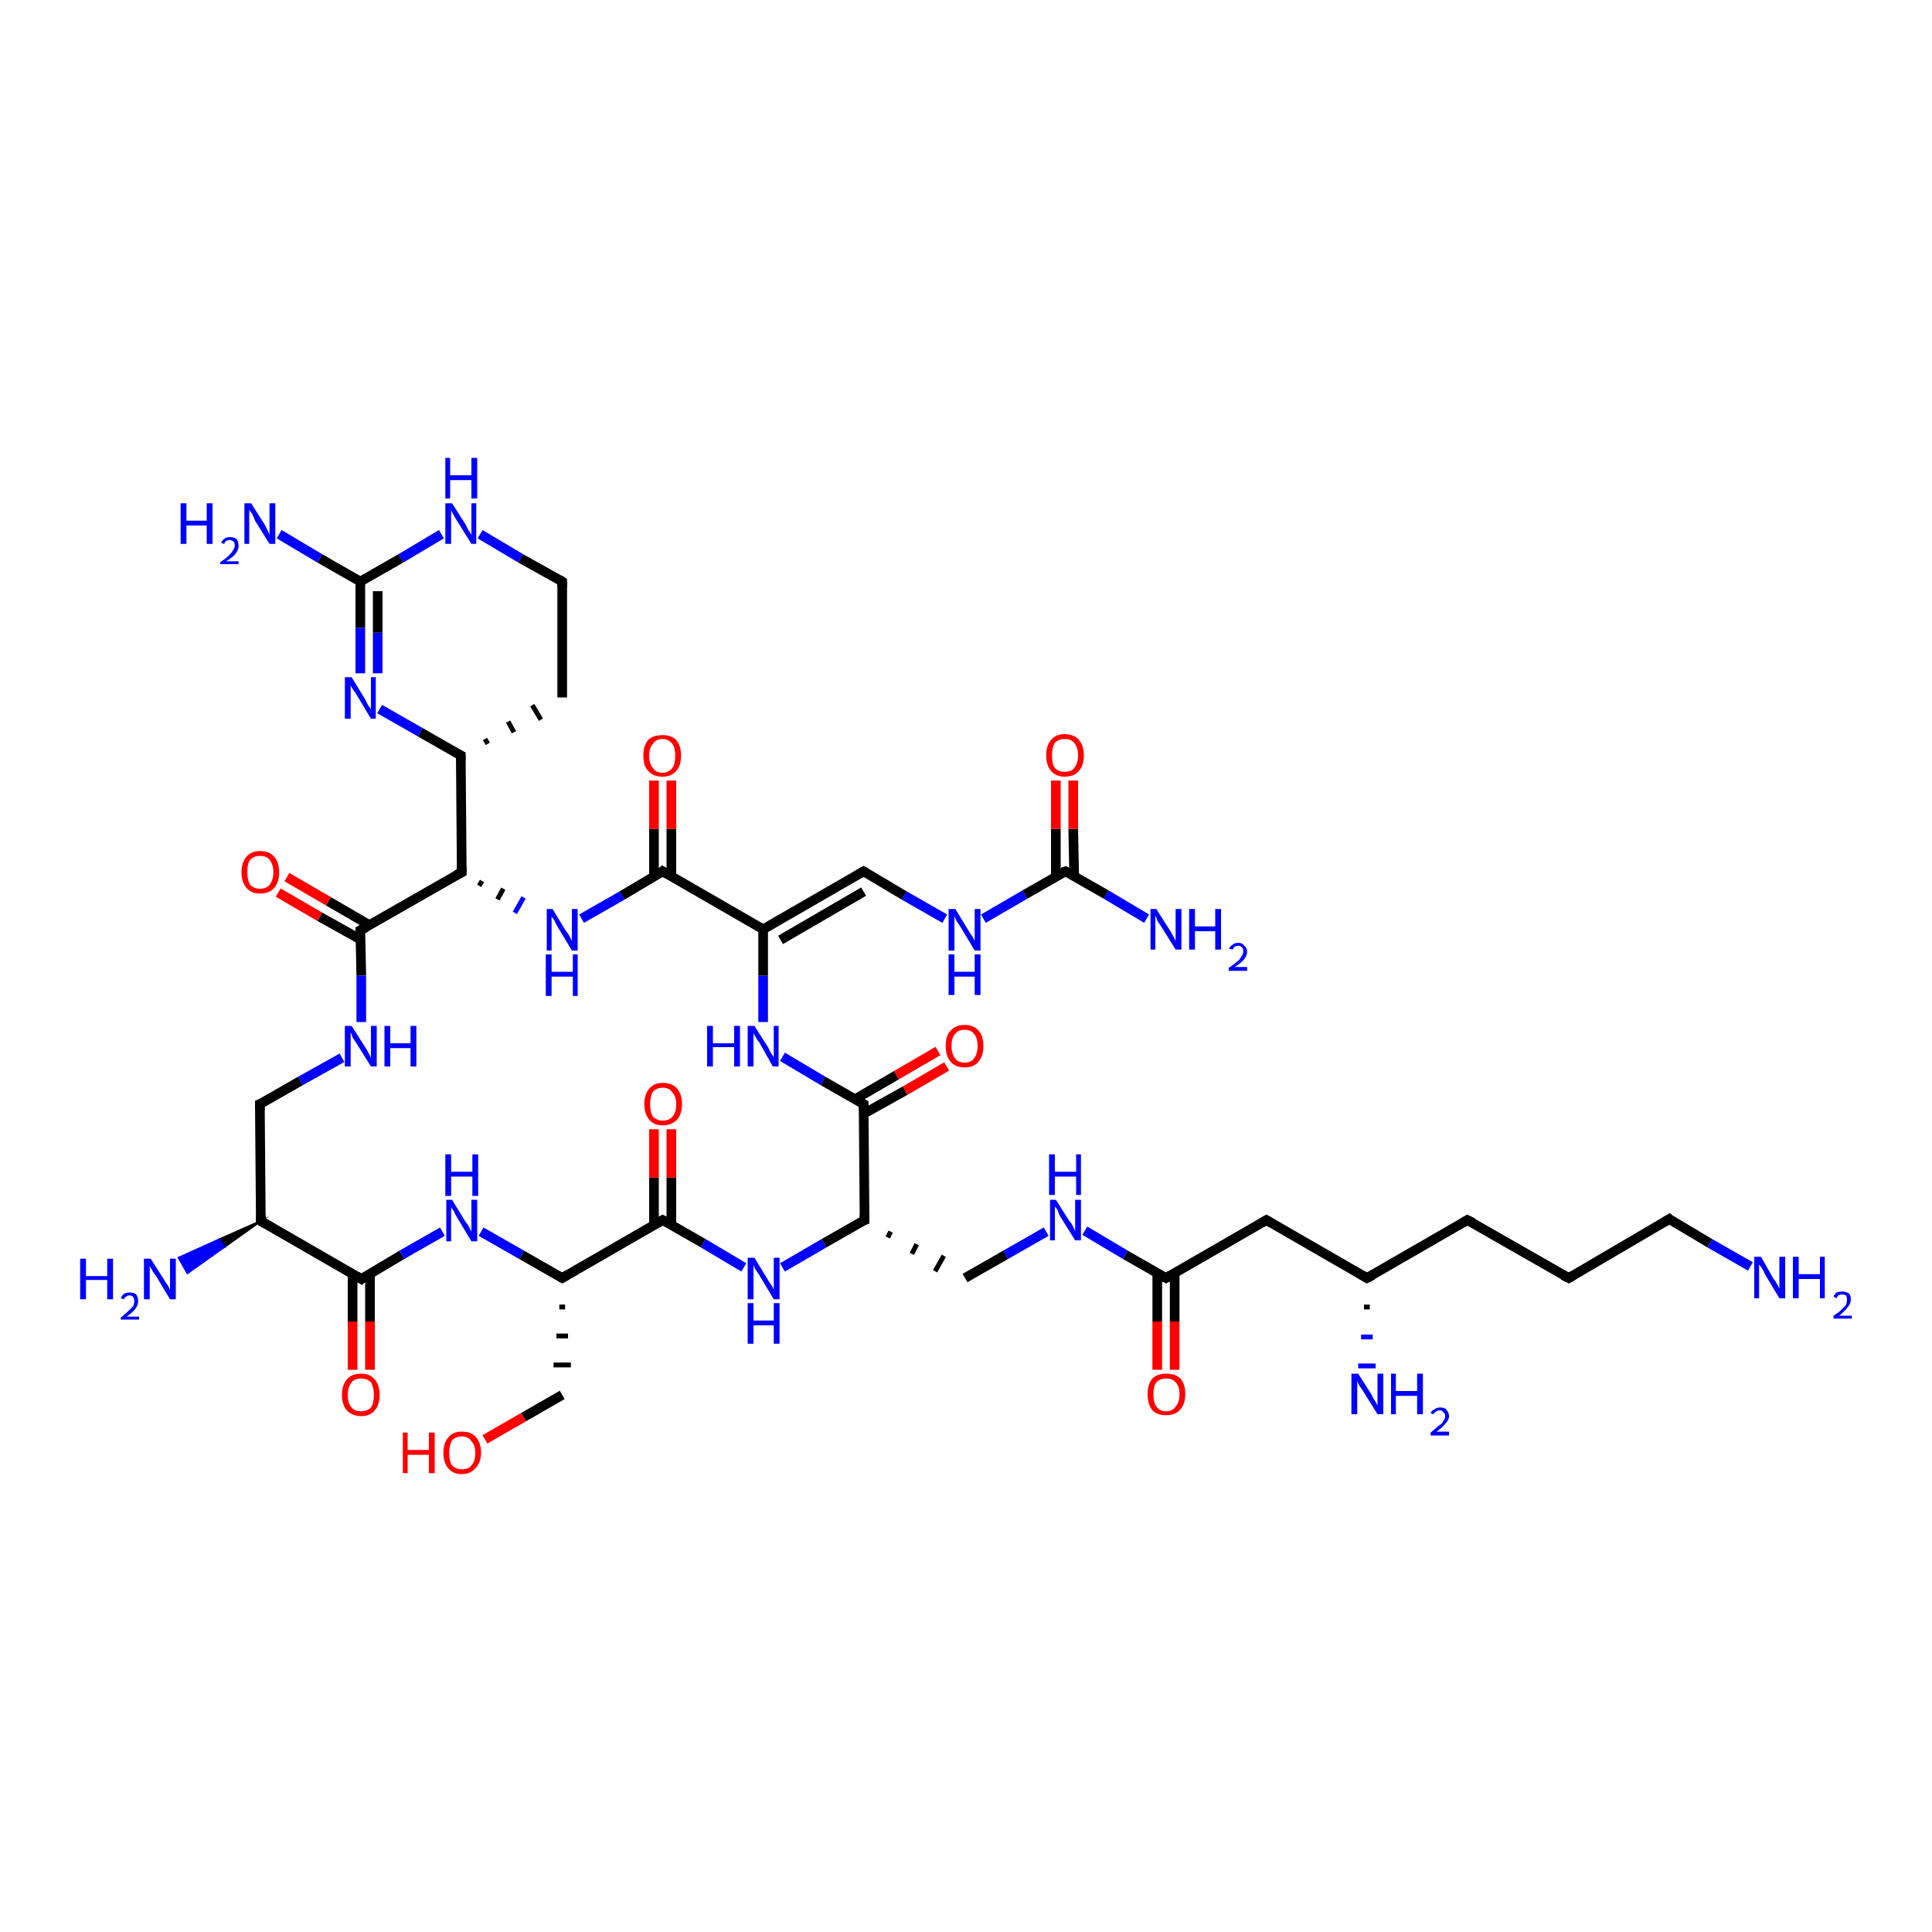 <?xml version='1.0' encoding='iso-8859-1'?>
<svg version='1.1' baseProfile='full'
              xmlns='http://www.w3.org/2000/svg'
                      xmlns:rdkit='http://www.rdkit.org/xml'
                      xmlns:xlink='http://www.w3.org/1999/xlink'
                  xml:space='preserve'
width='200px' height='200px' viewBox='0 0 200 200'>
<!-- END OF HEADER -->
<rect style='opacity:1.0;fill:#FFFFFF;stroke:none' width='200.0' height='200.0' x='0.0' y='0.0'> </rect>
<path class='bond-0 atom-0 atom-2' d='M 119.8,131.8 L 119.8,136.8' style='fill:none;fill-rule:evenodd;stroke:#000000;stroke-width:1.0px;stroke-linecap:butt;stroke-linejoin:miter;stroke-opacity:1' />
<path class='bond-0 atom-0 atom-2' d='M 119.8,136.8 L 119.8,141.8' style='fill:none;fill-rule:evenodd;stroke:#FF0000;stroke-width:1.0px;stroke-linecap:butt;stroke-linejoin:miter;stroke-opacity:1' />
<path class='bond-0 atom-0 atom-2' d='M 121.6,131.8 L 121.6,136.8' style='fill:none;fill-rule:evenodd;stroke:#000000;stroke-width:1.0px;stroke-linecap:butt;stroke-linejoin:miter;stroke-opacity:1' />
<path class='bond-0 atom-0 atom-2' d='M 121.6,136.8 L 121.6,141.8' style='fill:none;fill-rule:evenodd;stroke:#FF0000;stroke-width:1.0px;stroke-linecap:butt;stroke-linejoin:miter;stroke-opacity:1' />
<path class='bond-1 atom-0 atom-3' d='M 120.7,132.3 L 131.1,126.3' style='fill:none;fill-rule:evenodd;stroke:#000000;stroke-width:1.0px;stroke-linecap:butt;stroke-linejoin:miter;stroke-opacity:1' />
<path class='bond-2 atom-4 atom-1' d='M 141.8,135.3 L 141.2,135.3' style='fill:none;fill-rule:evenodd;stroke:#000000;stroke-width:0.5px;stroke-linecap:butt;stroke-linejoin:miter;stroke-opacity:1' />
<path class='bond-2 atom-4 atom-1' d='M 142.1,138.4 L 140.9,138.4' style='fill:none;fill-rule:evenodd;stroke:#0000FF;stroke-width:0.5px;stroke-linecap:butt;stroke-linejoin:miter;stroke-opacity:1' />
<path class='bond-2 atom-4 atom-1' d='M 142.4,141.4 L 140.6,141.4' style='fill:none;fill-rule:evenodd;stroke:#0000FF;stroke-width:0.5px;stroke-linecap:butt;stroke-linejoin:miter;stroke-opacity:1' />
<path class='bond-3 atom-3 atom-4' d='M 131.1,126.3 L 141.5,132.3' style='fill:none;fill-rule:evenodd;stroke:#000000;stroke-width:1.0px;stroke-linecap:butt;stroke-linejoin:miter;stroke-opacity:1' />
<path class='bond-4 atom-4 atom-7' d='M 141.5,132.3 L 151.9,126.3' style='fill:none;fill-rule:evenodd;stroke:#000000;stroke-width:1.0px;stroke-linecap:butt;stroke-linejoin:miter;stroke-opacity:1' />
<path class='bond-5 atom-5 atom-6' d='M 162.4,132.3 L 172.8,126.2' style='fill:none;fill-rule:evenodd;stroke:#000000;stroke-width:1.0px;stroke-linecap:butt;stroke-linejoin:miter;stroke-opacity:1' />
<path class='bond-6 atom-5 atom-7' d='M 162.4,132.3 L 151.9,126.3' style='fill:none;fill-rule:evenodd;stroke:#000000;stroke-width:1.0px;stroke-linecap:butt;stroke-linejoin:miter;stroke-opacity:1' />
<path class='bond-7 atom-6 atom-8' d='M 172.8,126.2 L 177.0,128.7' style='fill:none;fill-rule:evenodd;stroke:#000000;stroke-width:1.0px;stroke-linecap:butt;stroke-linejoin:miter;stroke-opacity:1' />
<path class='bond-7 atom-6 atom-8' d='M 177.0,128.7 L 181.2,131.1' style='fill:none;fill-rule:evenodd;stroke:#0000FF;stroke-width:1.0px;stroke-linecap:butt;stroke-linejoin:miter;stroke-opacity:1' />
<path class='bond-8 atom-9 atom-10' d='M 81.0,131.2 L 85.3,128.7' style='fill:none;fill-rule:evenodd;stroke:#0000FF;stroke-width:1.0px;stroke-linecap:butt;stroke-linejoin:miter;stroke-opacity:1' />
<path class='bond-8 atom-9 atom-10' d='M 85.3,128.7 L 89.5,126.3' style='fill:none;fill-rule:evenodd;stroke:#000000;stroke-width:1.0px;stroke-linecap:butt;stroke-linejoin:miter;stroke-opacity:1' />
<path class='bond-9 atom-10 atom-11' d='M 89.5,126.3 L 89.4,114.3' style='fill:none;fill-rule:evenodd;stroke:#000000;stroke-width:1.0px;stroke-linecap:butt;stroke-linejoin:miter;stroke-opacity:1' />
<path class='bond-10 atom-10 atom-13' d='M 91.9,128.1 L 92.2,127.5' style='fill:none;fill-rule:evenodd;stroke:#000000;stroke-width:0.5px;stroke-linecap:butt;stroke-linejoin:miter;stroke-opacity:1' />
<path class='bond-10 atom-10 atom-13' d='M 94.4,129.8 L 94.9,128.8' style='fill:none;fill-rule:evenodd;stroke:#000000;stroke-width:0.5px;stroke-linecap:butt;stroke-linejoin:miter;stroke-opacity:1' />
<path class='bond-10 atom-10 atom-13' d='M 96.8,131.6 L 97.7,130.0' style='fill:none;fill-rule:evenodd;stroke:#000000;stroke-width:0.5px;stroke-linecap:butt;stroke-linejoin:miter;stroke-opacity:1' />
<path class='bond-11 atom-11 atom-12' d='M 89.4,115.3 L 93.7,112.9' style='fill:none;fill-rule:evenodd;stroke:#000000;stroke-width:1.0px;stroke-linecap:butt;stroke-linejoin:miter;stroke-opacity:1' />
<path class='bond-11 atom-11 atom-12' d='M 93.7,112.9 L 98.0,110.4' style='fill:none;fill-rule:evenodd;stroke:#FF0000;stroke-width:1.0px;stroke-linecap:butt;stroke-linejoin:miter;stroke-opacity:1' />
<path class='bond-11 atom-11 atom-12' d='M 88.5,113.8 L 92.8,111.3' style='fill:none;fill-rule:evenodd;stroke:#000000;stroke-width:1.0px;stroke-linecap:butt;stroke-linejoin:miter;stroke-opacity:1' />
<path class='bond-11 atom-11 atom-12' d='M 92.8,111.3 L 97.1,108.8' style='fill:none;fill-rule:evenodd;stroke:#FF0000;stroke-width:1.0px;stroke-linecap:butt;stroke-linejoin:miter;stroke-opacity:1' />
<path class='bond-12 atom-13 atom-14' d='M 99.9,132.3 L 104.1,129.9' style='fill:none;fill-rule:evenodd;stroke:#000000;stroke-width:1.0px;stroke-linecap:butt;stroke-linejoin:miter;stroke-opacity:1' />
<path class='bond-12 atom-13 atom-14' d='M 104.1,129.9 L 108.3,127.5' style='fill:none;fill-rule:evenodd;stroke:#0000FF;stroke-width:1.0px;stroke-linecap:butt;stroke-linejoin:miter;stroke-opacity:1' />
<path class='bond-13 atom-15 atom-17' d='M 69.5,90.8 L 69.5,85.8' style='fill:none;fill-rule:evenodd;stroke:#000000;stroke-width:1.0px;stroke-linecap:butt;stroke-linejoin:miter;stroke-opacity:1' />
<path class='bond-13 atom-15 atom-17' d='M 69.5,85.8 L 69.5,80.8' style='fill:none;fill-rule:evenodd;stroke:#FF0000;stroke-width:1.0px;stroke-linecap:butt;stroke-linejoin:miter;stroke-opacity:1' />
<path class='bond-13 atom-15 atom-17' d='M 67.7,90.8 L 67.7,85.8' style='fill:none;fill-rule:evenodd;stroke:#000000;stroke-width:1.0px;stroke-linecap:butt;stroke-linejoin:miter;stroke-opacity:1' />
<path class='bond-13 atom-15 atom-17' d='M 67.7,85.8 L 67.7,80.8' style='fill:none;fill-rule:evenodd;stroke:#FF0000;stroke-width:1.0px;stroke-linecap:butt;stroke-linejoin:miter;stroke-opacity:1' />
<path class='bond-14 atom-16 atom-22' d='M 79.0,105.8 L 79.0,101.0' style='fill:none;fill-rule:evenodd;stroke:#0000FF;stroke-width:1.0px;stroke-linecap:butt;stroke-linejoin:miter;stroke-opacity:1' />
<path class='bond-14 atom-16 atom-22' d='M 79.0,101.0 L 79.0,96.2' style='fill:none;fill-rule:evenodd;stroke:#000000;stroke-width:1.0px;stroke-linecap:butt;stroke-linejoin:miter;stroke-opacity:1' />
<path class='bond-15 atom-18 atom-21' d='M 111.2,90.7 L 111.1,85.8' style='fill:none;fill-rule:evenodd;stroke:#000000;stroke-width:1.0px;stroke-linecap:butt;stroke-linejoin:miter;stroke-opacity:1' />
<path class='bond-15 atom-18 atom-21' d='M 111.1,85.8 L 111.1,80.8' style='fill:none;fill-rule:evenodd;stroke:#FF0000;stroke-width:1.0px;stroke-linecap:butt;stroke-linejoin:miter;stroke-opacity:1' />
<path class='bond-15 atom-18 atom-21' d='M 109.3,90.7 L 109.3,85.8' style='fill:none;fill-rule:evenodd;stroke:#000000;stroke-width:1.0px;stroke-linecap:butt;stroke-linejoin:miter;stroke-opacity:1' />
<path class='bond-15 atom-18 atom-21' d='M 109.3,85.8 L 109.3,80.8' style='fill:none;fill-rule:evenodd;stroke:#FF0000;stroke-width:1.0px;stroke-linecap:butt;stroke-linejoin:miter;stroke-opacity:1' />
<path class='bond-16 atom-19 atom-18' d='M 101.8,95.1 L 106.1,92.6' style='fill:none;fill-rule:evenodd;stroke:#0000FF;stroke-width:1.0px;stroke-linecap:butt;stroke-linejoin:miter;stroke-opacity:1' />
<path class='bond-16 atom-19 atom-18' d='M 106.1,92.6 L 110.3,90.2' style='fill:none;fill-rule:evenodd;stroke:#000000;stroke-width:1.0px;stroke-linecap:butt;stroke-linejoin:miter;stroke-opacity:1' />
<path class='bond-17 atom-19 atom-23' d='M 97.8,95.1 L 93.6,92.7' style='fill:none;fill-rule:evenodd;stroke:#0000FF;stroke-width:1.0px;stroke-linecap:butt;stroke-linejoin:miter;stroke-opacity:1' />
<path class='bond-17 atom-19 atom-23' d='M 93.6,92.7 L 89.4,90.2' style='fill:none;fill-rule:evenodd;stroke:#000000;stroke-width:1.0px;stroke-linecap:butt;stroke-linejoin:miter;stroke-opacity:1' />
<path class='bond-18 atom-20 atom-18' d='M 118.7,95.1 L 114.5,92.6' style='fill:none;fill-rule:evenodd;stroke:#0000FF;stroke-width:1.0px;stroke-linecap:butt;stroke-linejoin:miter;stroke-opacity:1' />
<path class='bond-18 atom-20 atom-18' d='M 114.5,92.6 L 110.3,90.2' style='fill:none;fill-rule:evenodd;stroke:#000000;stroke-width:1.0px;stroke-linecap:butt;stroke-linejoin:miter;stroke-opacity:1' />
<path class='bond-19 atom-22 atom-15' d='M 79.0,96.2 L 68.6,90.2' style='fill:none;fill-rule:evenodd;stroke:#000000;stroke-width:1.0px;stroke-linecap:butt;stroke-linejoin:miter;stroke-opacity:1' />
<path class='bond-20 atom-22 atom-23' d='M 79.0,96.2 L 89.4,90.2' style='fill:none;fill-rule:evenodd;stroke:#000000;stroke-width:1.0px;stroke-linecap:butt;stroke-linejoin:miter;stroke-opacity:1' />
<path class='bond-20 atom-22 atom-23' d='M 80.8,97.3 L 89.4,92.3' style='fill:none;fill-rule:evenodd;stroke:#000000;stroke-width:1.0px;stroke-linecap:butt;stroke-linejoin:miter;stroke-opacity:1' />
<path class='bond-21 atom-24 atom-25' d='M 49.6,91.7 L 49.9,91.2' style='fill:none;fill-rule:evenodd;stroke:#000000;stroke-width:0.5px;stroke-linecap:butt;stroke-linejoin:miter;stroke-opacity:1' />
<path class='bond-21 atom-24 atom-25' d='M 51.5,93.1 L 52.1,92.0' style='fill:none;fill-rule:evenodd;stroke:#000000;stroke-width:0.5px;stroke-linecap:butt;stroke-linejoin:miter;stroke-opacity:1' />
<path class='bond-21 atom-24 atom-25' d='M 53.3,94.5 L 54.2,92.9' style='fill:none;fill-rule:evenodd;stroke:#0000FF;stroke-width:0.5px;stroke-linecap:butt;stroke-linejoin:miter;stroke-opacity:1' />
<path class='bond-22 atom-24 atom-26' d='M 47.8,90.3 L 37.3,96.3' style='fill:none;fill-rule:evenodd;stroke:#000000;stroke-width:1.0px;stroke-linecap:butt;stroke-linejoin:miter;stroke-opacity:1' />
<path class='bond-23 atom-26 atom-34' d='M 38.3,95.8 L 34.0,93.3' style='fill:none;fill-rule:evenodd;stroke:#000000;stroke-width:1.0px;stroke-linecap:butt;stroke-linejoin:miter;stroke-opacity:1' />
<path class='bond-23 atom-26 atom-34' d='M 34.0,93.3 L 29.7,90.8' style='fill:none;fill-rule:evenodd;stroke:#FF0000;stroke-width:1.0px;stroke-linecap:butt;stroke-linejoin:miter;stroke-opacity:1' />
<path class='bond-23 atom-26 atom-34' d='M 37.4,97.3 L 33.1,94.9' style='fill:none;fill-rule:evenodd;stroke:#000000;stroke-width:1.0px;stroke-linecap:butt;stroke-linejoin:miter;stroke-opacity:1' />
<path class='bond-23 atom-26 atom-34' d='M 33.1,94.9 L 28.8,92.4' style='fill:none;fill-rule:evenodd;stroke:#FF0000;stroke-width:1.0px;stroke-linecap:butt;stroke-linejoin:miter;stroke-opacity:1' />
<path class='bond-24 atom-27 atom-24' d='M 47.7,78.2 L 47.8,90.3' style='fill:none;fill-rule:evenodd;stroke:#000000;stroke-width:1.0px;stroke-linecap:butt;stroke-linejoin:miter;stroke-opacity:1' />
<path class='bond-25 atom-27 atom-32' d='M 47.7,78.2 L 43.5,75.8' style='fill:none;fill-rule:evenodd;stroke:#000000;stroke-width:1.0px;stroke-linecap:butt;stroke-linejoin:miter;stroke-opacity:1' />
<path class='bond-25 atom-27 atom-32' d='M 43.5,75.8 L 39.3,73.4' style='fill:none;fill-rule:evenodd;stroke:#0000FF;stroke-width:1.0px;stroke-linecap:butt;stroke-linejoin:miter;stroke-opacity:1' />
<path class='bond-26 atom-27 atom-28' d='M 50.5,77.0 L 50.2,76.5' style='fill:none;fill-rule:evenodd;stroke:#000000;stroke-width:0.5px;stroke-linecap:butt;stroke-linejoin:miter;stroke-opacity:1' />
<path class='bond-26 atom-27 atom-28' d='M 53.2,75.8 L 52.6,74.7' style='fill:none;fill-rule:evenodd;stroke:#000000;stroke-width:0.5px;stroke-linecap:butt;stroke-linejoin:miter;stroke-opacity:1' />
<path class='bond-26 atom-27 atom-28' d='M 56.0,74.5 L 55.1,73.0' style='fill:none;fill-rule:evenodd;stroke:#000000;stroke-width:0.5px;stroke-linecap:butt;stroke-linejoin:miter;stroke-opacity:1' />
<path class='bond-27 atom-29 atom-28' d='M 58.2,60.2 L 58.2,72.2' style='fill:none;fill-rule:evenodd;stroke:#000000;stroke-width:1.0px;stroke-linecap:butt;stroke-linejoin:miter;stroke-opacity:1' />
<path class='bond-28 atom-29 atom-30' d='M 58.2,60.2 L 53.9,57.8' style='fill:none;fill-rule:evenodd;stroke:#000000;stroke-width:1.0px;stroke-linecap:butt;stroke-linejoin:miter;stroke-opacity:1' />
<path class='bond-28 atom-29 atom-30' d='M 53.9,57.8 L 49.7,55.3' style='fill:none;fill-rule:evenodd;stroke:#0000FF;stroke-width:1.0px;stroke-linecap:butt;stroke-linejoin:miter;stroke-opacity:1' />
<path class='bond-29 atom-30 atom-31' d='M 45.7,55.3 L 41.5,57.8' style='fill:none;fill-rule:evenodd;stroke:#0000FF;stroke-width:1.0px;stroke-linecap:butt;stroke-linejoin:miter;stroke-opacity:1' />
<path class='bond-29 atom-30 atom-31' d='M 41.5,57.8 L 37.3,60.2' style='fill:none;fill-rule:evenodd;stroke:#000000;stroke-width:1.0px;stroke-linecap:butt;stroke-linejoin:miter;stroke-opacity:1' />
<path class='bond-30 atom-31 atom-33' d='M 37.3,60.2 L 33.1,57.8' style='fill:none;fill-rule:evenodd;stroke:#000000;stroke-width:1.0px;stroke-linecap:butt;stroke-linejoin:miter;stroke-opacity:1' />
<path class='bond-30 atom-31 atom-33' d='M 33.1,57.8 L 28.9,55.3' style='fill:none;fill-rule:evenodd;stroke:#0000FF;stroke-width:1.0px;stroke-linecap:butt;stroke-linejoin:miter;stroke-opacity:1' />
<path class='bond-31 atom-31 atom-32' d='M 37.3,60.2 L 37.3,65.0' style='fill:none;fill-rule:evenodd;stroke:#000000;stroke-width:1.0px;stroke-linecap:butt;stroke-linejoin:miter;stroke-opacity:1' />
<path class='bond-31 atom-31 atom-32' d='M 37.3,65.0 L 37.3,69.7' style='fill:none;fill-rule:evenodd;stroke:#0000FF;stroke-width:1.0px;stroke-linecap:butt;stroke-linejoin:miter;stroke-opacity:1' />
<path class='bond-31 atom-31 atom-32' d='M 39.1,61.2 L 39.1,65.5' style='fill:none;fill-rule:evenodd;stroke:#000000;stroke-width:1.0px;stroke-linecap:butt;stroke-linejoin:miter;stroke-opacity:1' />
<path class='bond-31 atom-31 atom-32' d='M 39.1,65.5 L 39.1,69.7' style='fill:none;fill-rule:evenodd;stroke:#0000FF;stroke-width:1.0px;stroke-linecap:butt;stroke-linejoin:miter;stroke-opacity:1' />
<path class='bond-32 atom-36 atom-35' d='M 27.0,126.4 L 23.2,129.1 L 22.7,128.3 Z' style='fill:#000000;fill-rule:evenodd;fill-opacity:1;stroke:#000000;stroke-width:0.2px;stroke-linecap:butt;stroke-linejoin:miter;stroke-miterlimit:10;stroke-opacity:1;' />
<path class='bond-32 atom-36 atom-35' d='M 23.2,129.1 L 18.5,130.2 L 19.4,131.8 Z' style='fill:#0000FF;fill-rule:evenodd;fill-opacity:1;stroke:#0000FF;stroke-width:0.2px;stroke-linecap:butt;stroke-linejoin:miter;stroke-miterlimit:10;stroke-opacity:1;' />
<path class='bond-32 atom-36 atom-35' d='M 23.2,129.1 L 22.7,128.3 L 18.5,130.2 Z' style='fill:#0000FF;fill-rule:evenodd;fill-opacity:1;stroke:#0000FF;stroke-width:0.2px;stroke-linecap:butt;stroke-linejoin:miter;stroke-miterlimit:10;stroke-opacity:1;' />
<path class='bond-33 atom-36 atom-37' d='M 27.0,126.4 L 37.4,132.4' style='fill:none;fill-rule:evenodd;stroke:#000000;stroke-width:1.0px;stroke-linecap:butt;stroke-linejoin:miter;stroke-opacity:1' />
<path class='bond-34 atom-36 atom-39' d='M 27.0,126.4 L 26.9,114.3' style='fill:none;fill-rule:evenodd;stroke:#000000;stroke-width:1.0px;stroke-linecap:butt;stroke-linejoin:miter;stroke-opacity:1' />
<path class='bond-35 atom-37 atom-38' d='M 36.5,131.8 L 36.5,136.8' style='fill:none;fill-rule:evenodd;stroke:#000000;stroke-width:1.0px;stroke-linecap:butt;stroke-linejoin:miter;stroke-opacity:1' />
<path class='bond-35 atom-37 atom-38' d='M 36.5,136.8 L 36.5,141.8' style='fill:none;fill-rule:evenodd;stroke:#FF0000;stroke-width:1.0px;stroke-linecap:butt;stroke-linejoin:miter;stroke-opacity:1' />
<path class='bond-35 atom-37 atom-38' d='M 38.3,131.8 L 38.3,136.8' style='fill:none;fill-rule:evenodd;stroke:#000000;stroke-width:1.0px;stroke-linecap:butt;stroke-linejoin:miter;stroke-opacity:1' />
<path class='bond-35 atom-37 atom-38' d='M 38.3,136.8 L 38.3,141.8' style='fill:none;fill-rule:evenodd;stroke:#FF0000;stroke-width:1.0px;stroke-linecap:butt;stroke-linejoin:miter;stroke-opacity:1' />
<path class='bond-36 atom-39 atom-40' d='M 26.9,114.3 L 31.1,111.9' style='fill:none;fill-rule:evenodd;stroke:#000000;stroke-width:1.0px;stroke-linecap:butt;stroke-linejoin:miter;stroke-opacity:1' />
<path class='bond-36 atom-39 atom-40' d='M 31.1,111.9 L 35.4,109.5' style='fill:none;fill-rule:evenodd;stroke:#0000FF;stroke-width:1.0px;stroke-linecap:butt;stroke-linejoin:miter;stroke-opacity:1' />
<path class='bond-37 atom-41 atom-42' d='M 49.8,127.5 L 54.0,129.9' style='fill:none;fill-rule:evenodd;stroke:#0000FF;stroke-width:1.0px;stroke-linecap:butt;stroke-linejoin:miter;stroke-opacity:1' />
<path class='bond-37 atom-41 atom-42' d='M 54.0,129.9 L 58.2,132.3' style='fill:none;fill-rule:evenodd;stroke:#000000;stroke-width:1.0px;stroke-linecap:butt;stroke-linejoin:miter;stroke-opacity:1' />
<path class='bond-38 atom-42 atom-43' d='M 58.2,132.3 L 68.6,126.3' style='fill:none;fill-rule:evenodd;stroke:#000000;stroke-width:1.0px;stroke-linecap:butt;stroke-linejoin:miter;stroke-opacity:1' />
<path class='bond-39 atom-42 atom-45' d='M 57.9,135.3 L 58.5,135.3' style='fill:none;fill-rule:evenodd;stroke:#000000;stroke-width:0.5px;stroke-linecap:butt;stroke-linejoin:miter;stroke-opacity:1' />
<path class='bond-39 atom-42 atom-45' d='M 57.6,138.3 L 58.8,138.3' style='fill:none;fill-rule:evenodd;stroke:#000000;stroke-width:0.5px;stroke-linecap:butt;stroke-linejoin:miter;stroke-opacity:1' />
<path class='bond-39 atom-42 atom-45' d='M 57.3,141.3 L 59.1,141.3' style='fill:none;fill-rule:evenodd;stroke:#000000;stroke-width:0.5px;stroke-linecap:butt;stroke-linejoin:miter;stroke-opacity:1' />
<path class='bond-40 atom-43 atom-44' d='M 69.5,126.8 L 69.5,121.9' style='fill:none;fill-rule:evenodd;stroke:#000000;stroke-width:1.0px;stroke-linecap:butt;stroke-linejoin:miter;stroke-opacity:1' />
<path class='bond-40 atom-43 atom-44' d='M 69.5,121.9 L 69.5,116.9' style='fill:none;fill-rule:evenodd;stroke:#FF0000;stroke-width:1.0px;stroke-linecap:butt;stroke-linejoin:miter;stroke-opacity:1' />
<path class='bond-40 atom-43 atom-44' d='M 67.7,126.8 L 67.7,121.9' style='fill:none;fill-rule:evenodd;stroke:#000000;stroke-width:1.0px;stroke-linecap:butt;stroke-linejoin:miter;stroke-opacity:1' />
<path class='bond-40 atom-43 atom-44' d='M 67.7,121.9 L 67.7,116.9' style='fill:none;fill-rule:evenodd;stroke:#FF0000;stroke-width:1.0px;stroke-linecap:butt;stroke-linejoin:miter;stroke-opacity:1' />
<path class='bond-41 atom-45 atom-46' d='M 58.2,144.4 L 54.2,146.7' style='fill:none;fill-rule:evenodd;stroke:#000000;stroke-width:1.0px;stroke-linecap:butt;stroke-linejoin:miter;stroke-opacity:1' />
<path class='bond-41 atom-45 atom-46' d='M 54.2,146.7 L 50.2,149.0' style='fill:none;fill-rule:evenodd;stroke:#FF0000;stroke-width:1.0px;stroke-linecap:butt;stroke-linejoin:miter;stroke-opacity:1' />
<path class='bond-42 atom-0 atom-14' d='M 120.7,132.3 L 116.5,129.9' style='fill:none;fill-rule:evenodd;stroke:#000000;stroke-width:1.0px;stroke-linecap:butt;stroke-linejoin:miter;stroke-opacity:1' />
<path class='bond-42 atom-0 atom-14' d='M 116.5,129.9 L 112.3,127.4' style='fill:none;fill-rule:evenodd;stroke:#0000FF;stroke-width:1.0px;stroke-linecap:butt;stroke-linejoin:miter;stroke-opacity:1' />
<path class='bond-43 atom-11 atom-16' d='M 89.4,114.3 L 85.2,111.9' style='fill:none;fill-rule:evenodd;stroke:#000000;stroke-width:1.0px;stroke-linecap:butt;stroke-linejoin:miter;stroke-opacity:1' />
<path class='bond-43 atom-11 atom-16' d='M 85.2,111.9 L 81.0,109.4' style='fill:none;fill-rule:evenodd;stroke:#0000FF;stroke-width:1.0px;stroke-linecap:butt;stroke-linejoin:miter;stroke-opacity:1' />
<path class='bond-44 atom-15 atom-25' d='M 68.6,90.2 L 64.4,92.7' style='fill:none;fill-rule:evenodd;stroke:#000000;stroke-width:1.0px;stroke-linecap:butt;stroke-linejoin:miter;stroke-opacity:1' />
<path class='bond-44 atom-15 atom-25' d='M 64.4,92.7 L 60.2,95.1' style='fill:none;fill-rule:evenodd;stroke:#0000FF;stroke-width:1.0px;stroke-linecap:butt;stroke-linejoin:miter;stroke-opacity:1' />
<path class='bond-45 atom-26 atom-40' d='M 37.3,96.3 L 37.4,101.0' style='fill:none;fill-rule:evenodd;stroke:#000000;stroke-width:1.0px;stroke-linecap:butt;stroke-linejoin:miter;stroke-opacity:1' />
<path class='bond-45 atom-26 atom-40' d='M 37.4,101.0 L 37.4,105.8' style='fill:none;fill-rule:evenodd;stroke:#0000FF;stroke-width:1.0px;stroke-linecap:butt;stroke-linejoin:miter;stroke-opacity:1' />
<path class='bond-46 atom-37 atom-41' d='M 37.4,132.4 L 41.6,129.9' style='fill:none;fill-rule:evenodd;stroke:#000000;stroke-width:1.0px;stroke-linecap:butt;stroke-linejoin:miter;stroke-opacity:1' />
<path class='bond-46 atom-37 atom-41' d='M 41.6,129.9 L 45.8,127.5' style='fill:none;fill-rule:evenodd;stroke:#0000FF;stroke-width:1.0px;stroke-linecap:butt;stroke-linejoin:miter;stroke-opacity:1' />
<path class='bond-47 atom-9 atom-43' d='M 77.0,131.2 L 72.8,128.7' style='fill:none;fill-rule:evenodd;stroke:#0000FF;stroke-width:1.0px;stroke-linecap:butt;stroke-linejoin:miter;stroke-opacity:1' />
<path class='bond-47 atom-9 atom-43' d='M 72.8,128.7 L 68.6,126.3' style='fill:none;fill-rule:evenodd;stroke:#000000;stroke-width:1.0px;stroke-linecap:butt;stroke-linejoin:miter;stroke-opacity:1' />
<path d='M 121.2,132.0 L 120.7,132.3 L 120.5,132.2' style='fill:none;stroke:#000000;stroke-width:1.0px;stroke-linecap:butt;stroke-linejoin:miter;stroke-miterlimit:10;stroke-opacity:1;' />
<path d='M 130.6,126.6 L 131.1,126.3 L 131.6,126.6' style='fill:none;stroke:#000000;stroke-width:1.0px;stroke-linecap:butt;stroke-linejoin:miter;stroke-miterlimit:10;stroke-opacity:1;' />
<path d='M 141.0,132.0 L 141.5,132.3 L 142.1,132.0' style='fill:none;stroke:#000000;stroke-width:1.0px;stroke-linecap:butt;stroke-linejoin:miter;stroke-miterlimit:10;stroke-opacity:1;' />
<path d='M 162.9,132.0 L 162.4,132.3 L 161.8,132.0' style='fill:none;stroke:#000000;stroke-width:1.0px;stroke-linecap:butt;stroke-linejoin:miter;stroke-miterlimit:10;stroke-opacity:1;' />
<path d='M 172.3,126.5 L 172.8,126.2 L 173.0,126.4' style='fill:none;stroke:#000000;stroke-width:1.0px;stroke-linecap:butt;stroke-linejoin:miter;stroke-miterlimit:10;stroke-opacity:1;' />
<path d='M 151.4,126.6 L 151.9,126.3 L 152.5,126.6' style='fill:none;stroke:#000000;stroke-width:1.0px;stroke-linecap:butt;stroke-linejoin:miter;stroke-miterlimit:10;stroke-opacity:1;' />
<path d='M 89.2,126.4 L 89.5,126.3 L 89.5,125.7' style='fill:none;stroke:#000000;stroke-width:1.0px;stroke-linecap:butt;stroke-linejoin:miter;stroke-miterlimit:10;stroke-opacity:1;' />
<path d='M 89.4,114.9 L 89.4,114.3 L 89.2,114.2' style='fill:none;stroke:#000000;stroke-width:1.0px;stroke-linecap:butt;stroke-linejoin:miter;stroke-miterlimit:10;stroke-opacity:1;' />
<path d='M 69.1,90.5 L 68.6,90.2 L 68.4,90.4' style='fill:none;stroke:#000000;stroke-width:1.0px;stroke-linecap:butt;stroke-linejoin:miter;stroke-miterlimit:10;stroke-opacity:1;' />
<path d='M 110.0,90.3 L 110.3,90.2 L 110.5,90.3' style='fill:none;stroke:#000000;stroke-width:1.0px;stroke-linecap:butt;stroke-linejoin:miter;stroke-miterlimit:10;stroke-opacity:1;' />
<path d='M 89.6,90.3 L 89.4,90.2 L 88.9,90.5' style='fill:none;stroke:#000000;stroke-width:1.0px;stroke-linecap:butt;stroke-linejoin:miter;stroke-miterlimit:10;stroke-opacity:1;' />
<path d='M 47.2,90.6 L 47.8,90.3 L 47.8,89.7' style='fill:none;stroke:#000000;stroke-width:1.0px;stroke-linecap:butt;stroke-linejoin:miter;stroke-miterlimit:10;stroke-opacity:1;' />
<path d='M 37.9,96.0 L 37.3,96.3 L 37.3,96.5' style='fill:none;stroke:#000000;stroke-width:1.0px;stroke-linecap:butt;stroke-linejoin:miter;stroke-miterlimit:10;stroke-opacity:1;' />
<path d='M 47.7,78.8 L 47.7,78.2 L 47.5,78.1' style='fill:none;stroke:#000000;stroke-width:1.0px;stroke-linecap:butt;stroke-linejoin:miter;stroke-miterlimit:10;stroke-opacity:1;' />
<path d='M 58.2,60.8 L 58.2,60.2 L 57.9,60.0' style='fill:none;stroke:#000000;stroke-width:1.0px;stroke-linecap:butt;stroke-linejoin:miter;stroke-miterlimit:10;stroke-opacity:1;' />
<path d='M 27.5,126.7 L 27.0,126.4 L 27.0,125.8' style='fill:none;stroke:#000000;stroke-width:1.0px;stroke-linecap:butt;stroke-linejoin:miter;stroke-miterlimit:10;stroke-opacity:1;' />
<path d='M 36.9,132.1 L 37.4,132.4 L 37.6,132.2' style='fill:none;stroke:#000000;stroke-width:1.0px;stroke-linecap:butt;stroke-linejoin:miter;stroke-miterlimit:10;stroke-opacity:1;' />
<path d='M 26.9,114.9 L 26.9,114.3 L 27.2,114.2' style='fill:none;stroke:#000000;stroke-width:1.0px;stroke-linecap:butt;stroke-linejoin:miter;stroke-miterlimit:10;stroke-opacity:1;' />
<path d='M 58.0,132.2 L 58.2,132.3 L 58.7,132.0' style='fill:none;stroke:#000000;stroke-width:1.0px;stroke-linecap:butt;stroke-linejoin:miter;stroke-miterlimit:10;stroke-opacity:1;' />
<path d='M 68.1,126.6 L 68.6,126.3 L 68.8,126.4' style='fill:none;stroke:#000000;stroke-width:1.0px;stroke-linecap:butt;stroke-linejoin:miter;stroke-miterlimit:10;stroke-opacity:1;' />
<path class='atom-1' d='M 140.6 142.2
L 142.0 144.4
Q 142.1 144.7, 142.4 145.1
Q 142.6 145.5, 142.6 145.5
L 142.6 142.2
L 143.2 142.2
L 143.2 146.4
L 142.6 146.4
L 141.1 144.0
Q 140.9 143.7, 140.7 143.4
Q 140.5 143.0, 140.5 142.9
L 140.5 146.4
L 139.9 146.4
L 139.9 142.2
L 140.6 142.2
' fill='#0000FF'/>
<path class='atom-1' d='M 144.0 142.2
L 144.5 142.2
L 144.5 144.0
L 146.7 144.0
L 146.7 142.2
L 147.3 142.2
L 147.3 146.4
L 146.7 146.4
L 146.7 144.5
L 144.5 144.5
L 144.5 146.4
L 144.0 146.4
L 144.0 142.2
' fill='#0000FF'/>
<path class='atom-1' d='M 148.1 146.3
Q 148.2 146.0, 148.5 145.9
Q 148.7 145.7, 149.1 145.7
Q 149.5 145.7, 149.7 145.9
Q 150.0 146.2, 150.0 146.6
Q 150.0 147.0, 149.6 147.4
Q 149.3 147.8, 148.7 148.2
L 150.0 148.2
L 150.0 148.6
L 148.1 148.6
L 148.1 148.3
Q 148.6 147.9, 148.9 147.6
Q 149.3 147.4, 149.4 147.1
Q 149.6 146.9, 149.6 146.6
Q 149.6 146.3, 149.4 146.2
Q 149.3 146.0, 149.1 146.0
Q 148.8 146.0, 148.7 146.1
Q 148.5 146.2, 148.4 146.4
L 148.1 146.3
' fill='#0000FF'/>
<path class='atom-2' d='M 118.8 144.3
Q 118.8 143.3, 119.3 142.7
Q 119.8 142.2, 120.7 142.2
Q 121.7 142.2, 122.2 142.7
Q 122.7 143.3, 122.7 144.3
Q 122.7 145.4, 122.1 146.0
Q 121.6 146.5, 120.7 146.5
Q 119.8 146.5, 119.3 146.0
Q 118.8 145.4, 118.8 144.3
M 120.7 146.1
Q 121.4 146.1, 121.7 145.6
Q 122.1 145.2, 122.1 144.3
Q 122.1 143.5, 121.7 143.1
Q 121.4 142.7, 120.7 142.7
Q 120.1 142.7, 119.7 143.1
Q 119.4 143.5, 119.4 144.3
Q 119.4 145.2, 119.7 145.6
Q 120.1 146.1, 120.7 146.1
' fill='#FF0000'/>
<path class='atom-8' d='M 182.3 130.1
L 183.6 132.4
Q 183.8 132.6, 184.0 133.0
Q 184.2 133.4, 184.2 133.4
L 184.2 130.1
L 184.8 130.1
L 184.8 134.4
L 184.2 134.4
L 182.7 131.9
Q 182.6 131.6, 182.4 131.3
Q 182.2 131.0, 182.1 130.9
L 182.1 134.4
L 181.6 134.4
L 181.6 130.1
L 182.3 130.1
' fill='#0000FF'/>
<path class='atom-8' d='M 185.6 130.1
L 186.2 130.1
L 186.2 131.9
L 188.4 131.9
L 188.4 130.1
L 188.9 130.1
L 188.9 134.4
L 188.4 134.4
L 188.4 132.4
L 186.2 132.4
L 186.2 134.4
L 185.6 134.4
L 185.6 130.1
' fill='#0000FF'/>
<path class='atom-8' d='M 189.8 134.2
Q 189.9 134.0, 190.1 133.8
Q 190.4 133.7, 190.7 133.7
Q 191.1 133.7, 191.4 133.9
Q 191.6 134.1, 191.6 134.5
Q 191.6 134.9, 191.3 135.3
Q 191.0 135.7, 190.4 136.2
L 191.7 136.2
L 191.7 136.5
L 189.8 136.5
L 189.8 136.2
Q 190.3 135.9, 190.6 135.6
Q 190.9 135.3, 191.1 135.1
Q 191.2 134.8, 191.2 134.5
Q 191.2 134.3, 191.1 134.1
Q 190.9 134.0, 190.7 134.0
Q 190.5 134.0, 190.3 134.1
Q 190.2 134.2, 190.1 134.4
L 189.8 134.2
' fill='#0000FF'/>
<path class='atom-9' d='M 78.1 130.2
L 79.5 132.5
Q 79.6 132.7, 79.9 133.1
Q 80.1 133.5, 80.1 133.5
L 80.1 130.2
L 80.7 130.2
L 80.7 134.5
L 80.1 134.5
L 78.6 132.0
Q 78.4 131.7, 78.2 131.4
Q 78.0 131.0, 78.0 130.9
L 78.0 134.5
L 77.4 134.5
L 77.4 130.2
L 78.1 130.2
' fill='#0000FF'/>
<path class='atom-9' d='M 77.4 134.9
L 78.0 134.9
L 78.0 136.7
L 80.1 136.7
L 80.1 134.9
L 80.7 134.9
L 80.7 139.1
L 80.1 139.1
L 80.1 137.2
L 78.0 137.2
L 78.0 139.1
L 77.4 139.1
L 77.4 134.9
' fill='#0000FF'/>
<path class='atom-12' d='M 97.9 108.3
Q 97.9 107.2, 98.4 106.7
Q 98.9 106.1, 99.9 106.1
Q 100.8 106.1, 101.3 106.7
Q 101.8 107.2, 101.8 108.3
Q 101.8 109.3, 101.3 109.9
Q 100.8 110.5, 99.9 110.5
Q 98.9 110.5, 98.4 109.9
Q 97.9 109.3, 97.9 108.3
M 99.9 110.0
Q 100.5 110.0, 100.8 109.6
Q 101.2 109.1, 101.2 108.3
Q 101.2 107.4, 100.8 107.0
Q 100.5 106.6, 99.9 106.6
Q 99.2 106.6, 98.9 107.0
Q 98.5 107.4, 98.5 108.3
Q 98.5 109.1, 98.9 109.6
Q 99.2 110.0, 99.9 110.0
' fill='#FF0000'/>
<path class='atom-14' d='M 109.3 124.2
L 110.7 126.4
Q 110.9 126.6, 111.1 127.0
Q 111.3 127.4, 111.3 127.5
L 111.3 124.2
L 111.9 124.2
L 111.9 128.4
L 111.3 128.4
L 109.8 126.0
Q 109.6 125.7, 109.5 125.3
Q 109.3 125.0, 109.2 124.9
L 109.2 128.4
L 108.7 128.4
L 108.7 124.2
L 109.3 124.2
' fill='#0000FF'/>
<path class='atom-14' d='M 108.6 119.5
L 109.2 119.5
L 109.2 121.3
L 111.4 121.3
L 111.4 119.5
L 111.9 119.5
L 111.9 123.7
L 111.4 123.7
L 111.4 121.8
L 109.2 121.8
L 109.2 123.7
L 108.6 123.7
L 108.6 119.5
' fill='#0000FF'/>
<path class='atom-16' d='M 73.2 106.2
L 73.8 106.2
L 73.8 108.0
L 76.0 108.0
L 76.0 106.2
L 76.6 106.2
L 76.6 110.4
L 76.0 110.4
L 76.0 108.4
L 73.8 108.4
L 73.8 110.4
L 73.2 110.4
L 73.2 106.2
' fill='#0000FF'/>
<path class='atom-16' d='M 78.1 106.2
L 79.5 108.4
Q 79.6 108.6, 79.8 109.0
Q 80.1 109.4, 80.1 109.5
L 80.1 106.2
L 80.6 106.2
L 80.6 110.4
L 80.0 110.4
L 78.6 107.9
Q 78.4 107.7, 78.2 107.3
Q 78.0 107.0, 78.0 106.9
L 78.0 110.4
L 77.4 110.4
L 77.4 106.2
L 78.1 106.2
' fill='#0000FF'/>
<path class='atom-17' d='M 66.6 78.2
Q 66.6 77.2, 67.1 76.6
Q 67.6 76.1, 68.6 76.1
Q 69.5 76.1, 70.0 76.6
Q 70.5 77.2, 70.5 78.2
Q 70.5 79.3, 70.0 79.8
Q 69.5 80.4, 68.6 80.4
Q 67.6 80.4, 67.1 79.8
Q 66.6 79.3, 66.6 78.2
M 68.6 80.0
Q 69.2 80.0, 69.6 79.5
Q 69.9 79.1, 69.9 78.2
Q 69.9 77.4, 69.6 77.0
Q 69.2 76.5, 68.6 76.5
Q 67.9 76.5, 67.6 77.0
Q 67.2 77.4, 67.2 78.2
Q 67.2 79.1, 67.6 79.5
Q 67.9 80.0, 68.6 80.0
' fill='#FF0000'/>
<path class='atom-19' d='M 98.9 94.1
L 100.3 96.4
Q 100.4 96.6, 100.7 97.0
Q 100.9 97.4, 100.9 97.4
L 100.9 94.1
L 101.5 94.1
L 101.5 98.4
L 100.9 98.4
L 99.4 95.9
Q 99.2 95.6, 99.0 95.3
Q 98.8 94.9, 98.8 94.8
L 98.8 98.4
L 98.2 98.4
L 98.2 94.1
L 98.9 94.1
' fill='#0000FF'/>
<path class='atom-19' d='M 98.2 98.8
L 98.8 98.8
L 98.8 100.6
L 100.9 100.6
L 100.9 98.8
L 101.5 98.8
L 101.5 103.0
L 100.9 103.0
L 100.9 101.1
L 98.8 101.1
L 98.8 103.0
L 98.2 103.0
L 98.2 98.8
' fill='#0000FF'/>
<path class='atom-20' d='M 119.7 94.1
L 121.1 96.3
Q 121.3 96.6, 121.5 97.0
Q 121.7 97.4, 121.7 97.4
L 121.7 94.1
L 122.3 94.1
L 122.3 98.3
L 121.7 98.3
L 120.2 95.9
Q 120.0 95.6, 119.8 95.3
Q 119.7 94.9, 119.6 94.8
L 119.6 98.3
L 119.1 98.3
L 119.1 94.1
L 119.7 94.1
' fill='#0000FF'/>
<path class='atom-20' d='M 123.1 94.1
L 123.7 94.1
L 123.7 95.9
L 125.8 95.9
L 125.8 94.1
L 126.4 94.1
L 126.4 98.3
L 125.8 98.3
L 125.8 96.4
L 123.7 96.4
L 123.7 98.3
L 123.1 98.3
L 123.1 94.1
' fill='#0000FF'/>
<path class='atom-20' d='M 127.2 98.2
Q 127.4 97.9, 127.6 97.8
Q 127.8 97.6, 128.2 97.6
Q 128.6 97.6, 128.8 97.9
Q 129.1 98.1, 129.1 98.5
Q 129.1 98.9, 128.8 99.3
Q 128.5 99.7, 127.8 100.1
L 129.1 100.1
L 129.1 100.5
L 127.2 100.5
L 127.2 100.2
Q 127.8 99.8, 128.1 99.5
Q 128.4 99.3, 128.5 99.0
Q 128.7 98.8, 128.7 98.5
Q 128.7 98.2, 128.6 98.1
Q 128.4 97.9, 128.2 97.9
Q 128.0 97.9, 127.8 98.0
Q 127.7 98.1, 127.6 98.3
L 127.2 98.2
' fill='#0000FF'/>
<path class='atom-21' d='M 108.3 78.2
Q 108.3 77.2, 108.8 76.6
Q 109.3 76.0, 110.2 76.0
Q 111.2 76.0, 111.7 76.6
Q 112.2 77.2, 112.2 78.2
Q 112.2 79.2, 111.7 79.8
Q 111.2 80.4, 110.2 80.4
Q 109.3 80.4, 108.8 79.8
Q 108.3 79.2, 108.3 78.2
M 110.2 79.9
Q 110.9 79.9, 111.2 79.5
Q 111.6 79.0, 111.6 78.2
Q 111.6 77.4, 111.2 76.9
Q 110.9 76.5, 110.2 76.5
Q 109.6 76.5, 109.2 76.9
Q 108.9 77.4, 108.9 78.2
Q 108.9 79.1, 109.2 79.5
Q 109.6 79.9, 110.2 79.9
' fill='#FF0000'/>
<path class='atom-25' d='M 57.2 94.1
L 58.6 96.4
Q 58.8 96.6, 59.0 97.0
Q 59.2 97.4, 59.2 97.4
L 59.2 94.1
L 59.8 94.1
L 59.8 98.4
L 59.2 98.4
L 57.7 95.9
Q 57.5 95.6, 57.4 95.3
Q 57.2 95.0, 57.1 94.9
L 57.1 98.4
L 56.6 98.4
L 56.6 94.1
L 57.2 94.1
' fill='#0000FF'/>
<path class='atom-25' d='M 56.5 98.8
L 57.1 98.8
L 57.1 100.6
L 59.3 100.6
L 59.3 98.8
L 59.8 98.8
L 59.8 103.1
L 59.3 103.1
L 59.3 101.1
L 57.1 101.1
L 57.1 103.1
L 56.5 103.1
L 56.5 98.8
' fill='#0000FF'/>
<path class='atom-30' d='M 46.8 52.1
L 48.2 54.3
Q 48.3 54.5, 48.5 54.9
Q 48.8 55.3, 48.8 55.4
L 48.8 52.1
L 49.3 52.1
L 49.3 56.3
L 48.8 56.3
L 47.3 53.9
Q 47.1 53.6, 46.9 53.2
Q 46.7 52.9, 46.7 52.8
L 46.7 56.3
L 46.1 56.3
L 46.1 52.1
L 46.8 52.1
' fill='#0000FF'/>
<path class='atom-30' d='M 46.1 47.4
L 46.6 47.4
L 46.6 49.2
L 48.8 49.2
L 48.8 47.4
L 49.4 47.4
L 49.4 51.6
L 48.8 51.6
L 48.8 49.7
L 46.6 49.7
L 46.6 51.6
L 46.1 51.6
L 46.1 47.4
' fill='#0000FF'/>
<path class='atom-32' d='M 36.4 70.1
L 37.8 72.4
Q 37.9 72.6, 38.1 73.0
Q 38.4 73.4, 38.4 73.4
L 38.4 70.1
L 38.9 70.1
L 38.9 74.4
L 38.4 74.4
L 36.9 71.9
Q 36.7 71.6, 36.5 71.3
Q 36.3 71.0, 36.3 70.9
L 36.3 74.4
L 35.7 74.4
L 35.7 70.1
L 36.4 70.1
' fill='#0000FF'/>
<path class='atom-33' d='M 18.7 52.1
L 19.3 52.1
L 19.3 53.9
L 21.4 53.9
L 21.4 52.1
L 22.0 52.1
L 22.0 56.3
L 21.4 56.3
L 21.4 54.4
L 19.3 54.4
L 19.3 56.3
L 18.7 56.3
L 18.7 52.1
' fill='#0000FF'/>
<path class='atom-33' d='M 22.9 56.2
Q 23.0 55.9, 23.2 55.8
Q 23.4 55.6, 23.8 55.6
Q 24.2 55.6, 24.5 55.8
Q 24.7 56.1, 24.7 56.5
Q 24.7 56.9, 24.4 57.3
Q 24.1 57.7, 23.4 58.1
L 24.7 58.1
L 24.7 58.4
L 22.8 58.4
L 22.8 58.2
Q 23.4 57.8, 23.7 57.5
Q 24.0 57.2, 24.1 57.0
Q 24.3 56.7, 24.3 56.5
Q 24.3 56.2, 24.2 56.1
Q 24.0 55.9, 23.8 55.9
Q 23.6 55.9, 23.4 56.0
Q 23.3 56.1, 23.2 56.3
L 22.9 56.2
' fill='#0000FF'/>
<path class='atom-33' d='M 26.0 52.1
L 27.4 54.3
Q 27.5 54.5, 27.7 54.9
Q 27.9 55.3, 27.9 55.4
L 27.9 52.1
L 28.5 52.1
L 28.5 56.3
L 27.9 56.3
L 26.4 53.9
Q 26.3 53.6, 26.1 53.2
Q 25.9 52.9, 25.8 52.8
L 25.8 56.3
L 25.3 56.3
L 25.3 52.1
L 26.0 52.1
' fill='#0000FF'/>
<path class='atom-34' d='M 25.0 90.3
Q 25.0 89.3, 25.5 88.7
Q 26.0 88.1, 26.9 88.1
Q 27.9 88.1, 28.4 88.7
Q 28.9 89.3, 28.9 90.3
Q 28.9 91.3, 28.4 91.9
Q 27.9 92.5, 26.9 92.5
Q 26.0 92.5, 25.5 91.9
Q 25.0 91.3, 25.0 90.3
M 26.9 92.0
Q 27.6 92.0, 27.9 91.6
Q 28.3 91.1, 28.3 90.3
Q 28.3 89.5, 27.9 89.0
Q 27.6 88.6, 26.9 88.6
Q 26.3 88.6, 25.9 89.0
Q 25.6 89.4, 25.6 90.3
Q 25.6 91.1, 25.9 91.6
Q 26.3 92.0, 26.9 92.0
' fill='#FF0000'/>
<path class='atom-35' d='M 8.3 130.3
L 8.9 130.3
L 8.9 132.1
L 11.1 132.1
L 11.1 130.3
L 11.7 130.3
L 11.7 134.5
L 11.1 134.5
L 11.1 132.5
L 8.9 132.5
L 8.9 134.5
L 8.3 134.5
L 8.3 130.3
' fill='#0000FF'/>
<path class='atom-35' d='M 12.5 134.4
Q 12.6 134.1, 12.9 133.9
Q 13.1 133.8, 13.4 133.8
Q 13.9 133.8, 14.1 134.0
Q 14.3 134.3, 14.3 134.7
Q 14.3 135.1, 14.0 135.5
Q 13.7 135.9, 13.1 136.3
L 14.4 136.3
L 14.4 136.6
L 12.5 136.6
L 12.5 136.4
Q 13.0 136.0, 13.3 135.7
Q 13.6 135.4, 13.8 135.2
Q 13.9 134.9, 13.9 134.7
Q 13.9 134.4, 13.8 134.3
Q 13.7 134.1, 13.4 134.1
Q 13.2 134.1, 13.1 134.2
Q 12.9 134.3, 12.8 134.5
L 12.5 134.4
' fill='#0000FF'/>
<path class='atom-35' d='M 15.6 130.3
L 17.0 132.5
Q 17.1 132.7, 17.4 133.1
Q 17.6 133.5, 17.6 133.6
L 17.6 130.3
L 18.2 130.3
L 18.2 134.5
L 17.6 134.5
L 16.1 132.0
Q 15.9 131.8, 15.7 131.4
Q 15.5 131.1, 15.5 131.0
L 15.5 134.5
L 14.9 134.5
L 14.9 130.3
L 15.6 130.3
' fill='#0000FF'/>
<path class='atom-38' d='M 35.4 144.4
Q 35.4 143.4, 35.9 142.8
Q 36.4 142.2, 37.4 142.2
Q 38.3 142.2, 38.8 142.8
Q 39.3 143.4, 39.3 144.4
Q 39.3 145.4, 38.8 146.0
Q 38.3 146.6, 37.4 146.6
Q 36.5 146.6, 35.9 146.0
Q 35.4 145.4, 35.4 144.4
M 37.4 146.1
Q 38.0 146.1, 38.4 145.7
Q 38.7 145.3, 38.7 144.4
Q 38.7 143.6, 38.4 143.1
Q 38.0 142.7, 37.4 142.7
Q 36.7 142.7, 36.4 143.1
Q 36.0 143.6, 36.0 144.4
Q 36.0 145.3, 36.4 145.7
Q 36.7 146.1, 37.4 146.1
' fill='#FF0000'/>
<path class='atom-40' d='M 36.4 106.2
L 37.8 108.4
Q 38.0 108.7, 38.2 109.1
Q 38.4 109.5, 38.4 109.5
L 38.4 106.2
L 39.0 106.2
L 39.0 110.4
L 38.4 110.4
L 36.9 108.0
Q 36.7 107.7, 36.5 107.4
Q 36.4 107.0, 36.3 106.9
L 36.3 110.4
L 35.7 110.4
L 35.7 106.2
L 36.4 106.2
' fill='#0000FF'/>
<path class='atom-40' d='M 39.8 106.2
L 40.4 106.2
L 40.4 108.0
L 42.5 108.0
L 42.5 106.2
L 43.1 106.2
L 43.1 110.4
L 42.5 110.4
L 42.5 108.5
L 40.4 108.5
L 40.4 110.4
L 39.8 110.4
L 39.8 106.2
' fill='#0000FF'/>
<path class='atom-41' d='M 46.8 124.2
L 48.2 126.5
Q 48.4 126.7, 48.6 127.1
Q 48.8 127.5, 48.8 127.5
L 48.8 124.2
L 49.4 124.2
L 49.4 128.5
L 48.8 128.5
L 47.3 126.0
Q 47.1 125.7, 47.0 125.4
Q 46.8 125.1, 46.7 125.0
L 46.7 128.5
L 46.2 128.5
L 46.2 124.2
L 46.8 124.2
' fill='#0000FF'/>
<path class='atom-41' d='M 46.1 119.5
L 46.7 119.5
L 46.7 121.3
L 48.9 121.3
L 48.9 119.5
L 49.5 119.5
L 49.5 123.8
L 48.9 123.8
L 48.9 121.8
L 46.7 121.8
L 46.7 123.8
L 46.1 123.8
L 46.1 119.5
' fill='#0000FF'/>
<path class='atom-44' d='M 66.7 114.3
Q 66.7 113.3, 67.2 112.7
Q 67.7 112.1, 68.6 112.1
Q 69.6 112.1, 70.1 112.7
Q 70.6 113.3, 70.6 114.3
Q 70.6 115.3, 70.1 115.9
Q 69.5 116.5, 68.6 116.5
Q 67.7 116.5, 67.2 115.9
Q 66.7 115.3, 66.7 114.3
M 68.6 116.0
Q 69.3 116.0, 69.6 115.6
Q 70.0 115.2, 70.0 114.3
Q 70.0 113.5, 69.6 113.1
Q 69.3 112.6, 68.6 112.6
Q 68.0 112.6, 67.6 113.0
Q 67.3 113.5, 67.3 114.3
Q 67.3 115.2, 67.6 115.6
Q 68.0 116.0, 68.6 116.0
' fill='#FF0000'/>
<path class='atom-46' d='M 41.7 148.3
L 42.2 148.3
L 42.2 150.1
L 44.4 150.1
L 44.4 148.3
L 45.0 148.3
L 45.0 152.5
L 44.4 152.5
L 44.4 150.6
L 42.2 150.6
L 42.2 152.5
L 41.7 152.5
L 41.7 148.3
' fill='#FF0000'/>
<path class='atom-46' d='M 45.9 150.4
Q 45.9 149.4, 46.4 148.8
Q 46.9 148.2, 47.8 148.2
Q 48.8 148.2, 49.3 148.8
Q 49.8 149.4, 49.8 150.4
Q 49.8 151.4, 49.2 152.0
Q 48.7 152.6, 47.8 152.6
Q 46.9 152.6, 46.4 152.0
Q 45.9 151.4, 45.9 150.4
M 47.8 152.1
Q 48.5 152.1, 48.8 151.7
Q 49.2 151.3, 49.2 150.4
Q 49.2 149.6, 48.8 149.2
Q 48.5 148.7, 47.8 148.7
Q 47.2 148.7, 46.8 149.1
Q 46.5 149.6, 46.5 150.4
Q 46.5 151.3, 46.8 151.7
Q 47.2 152.1, 47.8 152.1
' fill='#FF0000'/>
</svg>
